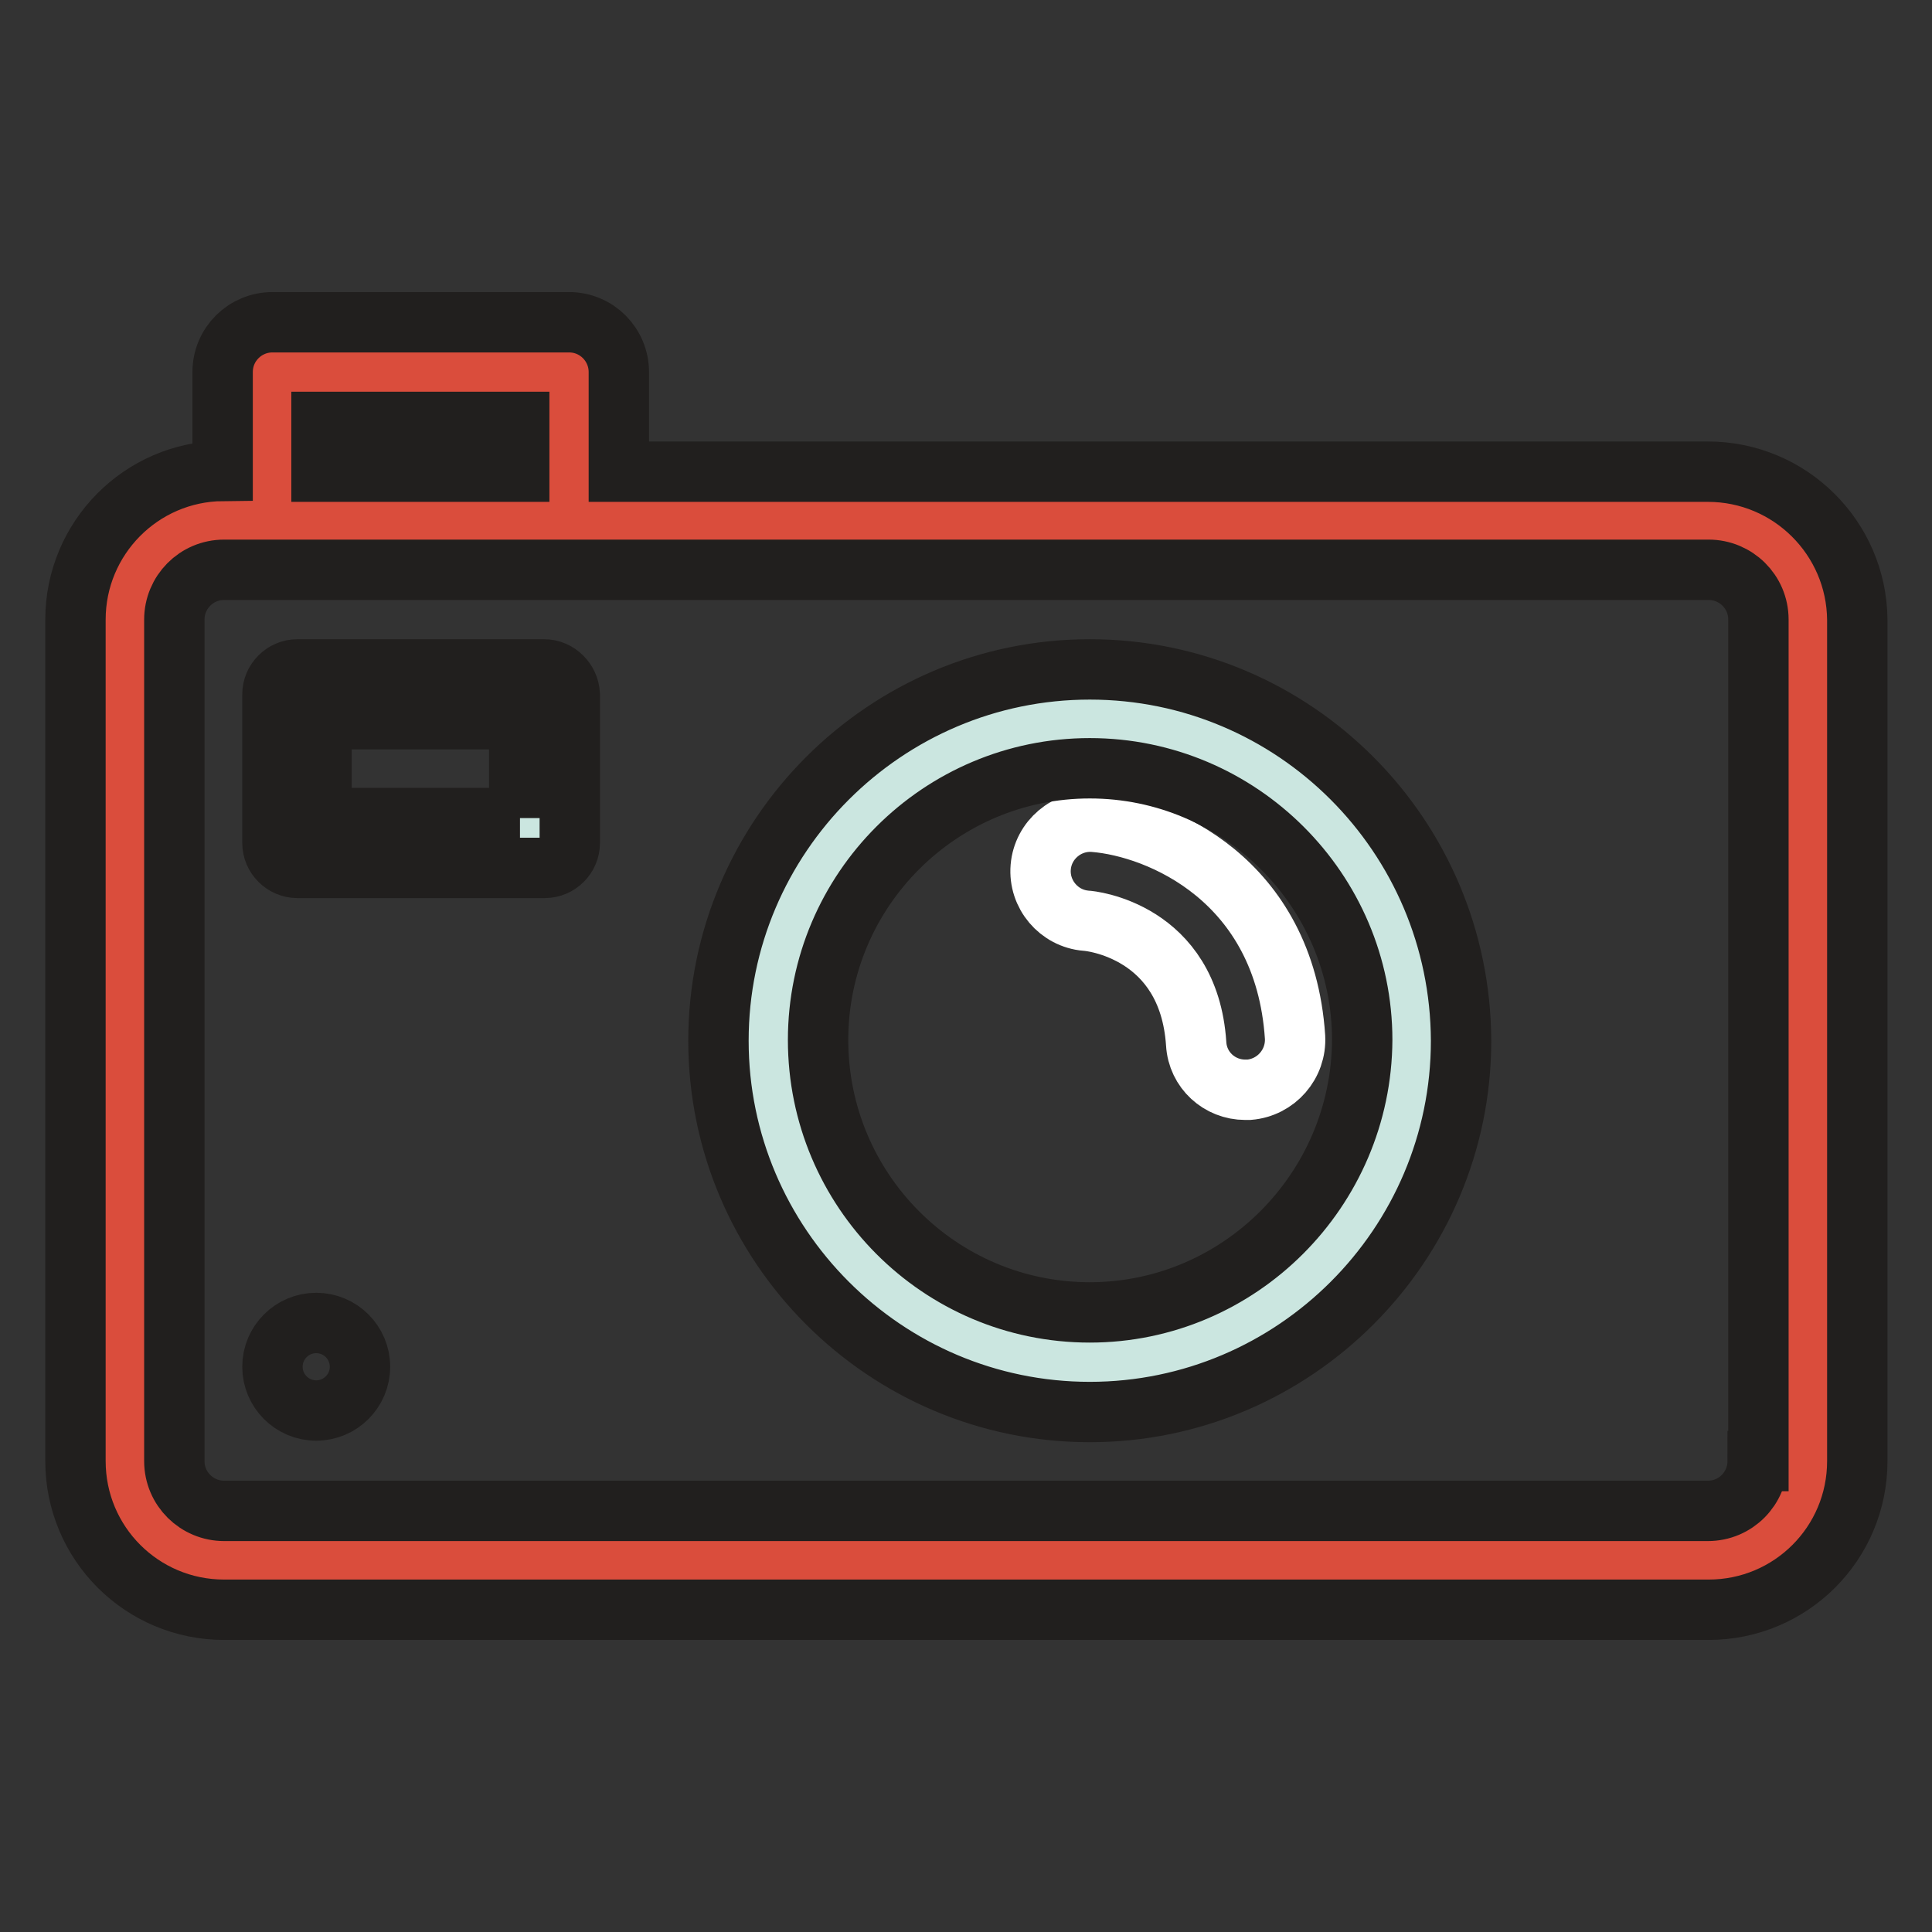 <?xml version="1.0" encoding="utf-8"?>
<!-- Svg Vector Icons : http://www.onlinewebfonts.com/icon -->
<!DOCTYPE svg PUBLIC "-//W3C//DTD SVG 1.1//EN" "http://www.w3.org/Graphics/SVG/1.1/DTD/svg11.dtd">
<svg version="1.1" xmlns="http://www.w3.org/2000/svg" xmlns:xlink="http://www.w3.org/1999/xlink" x="0px" y="0px" viewBox="0 0 256 256" enable-background="new 0 0 256 256" xml:space="preserve">
<rect x="0" y="0" width="256" height="256" fill="#333333" stroke="none"/>
<g> <path stroke-width="8" fill-opacity="0" stroke="#da4d3c"  d="M239.4,193.6c0,7.2-5.9,13.1-13.1,13.1H29.7c-7.2,0-13.1-5.9-13.1-13.1V82.1c0-7.2,5.9-13.1,13.1-13.1 h196.7c7.2,0,13.1,5.9,13.1,13.1V193.6z"/> <path stroke-width="8" fill-opacity="0" stroke="#cbe6e0"  d="M101.8,137.9c0,23.5,19.1,42.6,42.6,42.6c23.5,0,42.6-19.1,42.6-42.6c0-23.5-19.1-42.6-42.6-42.6 C120.9,95.2,101.8,114.3,101.8,137.9C101.8,137.8,101.8,137.9,101.8,137.9z"/> <path stroke-width="8" fill-opacity="0" stroke="#da4d3c"  d="M36.1,49.3h39.3V69H36.1V49.3z"/> <path stroke-width="8" fill-opacity="0" stroke="#cbe6e0"  d="M39.4,91.9h32.8v19.7H39.4V91.9z"/> <path stroke-width="8" fill-opacity="0" stroke="#ffffff"  d="M165,144.4c-3.4,0-6.3-2.6-6.5-6.1c-1-15-14.1-16.3-14.6-16.3c-3.6-0.3-6.3-3.5-6-7.1 c0.3-3.6,3.5-6.3,7.1-6c8.6,0.7,25.2,7.6,26.6,28.5c0.2,3.6-2.5,6.7-6.1,7C165.3,144.4,165.1,144.4,165,144.4z"/> <path stroke-width="8" fill-opacity="0" stroke="#211f1e"  d="M226.3,62.5H82V49.3c0-3.6-2.9-6.6-6.6-6.6H36.1c-3.6,0-6.6,2.9-6.6,6.6v13.1C18.7,62.5,10,71.3,10,82.1 v111.5c0,10.9,8.8,19.7,19.7,19.7h196.7c10.9,0,19.7-8.8,19.7-19.7V82.1C246,71.3,237.2,62.5,226.3,62.5z M42.6,55.9h26.2v6.6H42.6 V55.9z M232.9,193.6c0,3.6-2.9,6.6-6.6,6.6H29.7c-3.6,0-6.6-2.9-6.6-6.6V82.1c0-3.6,2.9-6.6,6.6-6.6h196.7c3.6,0,6.6,2.9,6.6,6.6 V193.6L232.9,193.6z"/> <path stroke-width="8" fill-opacity="0" stroke="#211f1e"  d="M144.4,88.7c-27.1,0-49.2,22.1-49.2,49.2c0,27.1,22.1,49.2,49.2,49.2c27.1,0,49.2-22.1,49.2-49.2 C193.5,110.7,171.5,88.7,144.4,88.7z M144.4,173.9c-19.9,0-36-16.2-36-36.1c0-19.9,16.2-36,36-36c19.9,0,36.1,16.2,36.1,36 C180.4,157.7,164.2,173.9,144.4,173.9z M72.1,88.7H39.4c-1.8,0-3.3,1.5-3.3,3.3v19.7c0,1.8,1.5,3.3,3.3,3.3h32.8 c1.8,0,3.3-1.5,3.3-3.3V92C75.4,90.2,73.9,88.7,72.1,88.7z M68.9,108.4H42.6V95.3h26.2V108.4z M41.9,175.3c-3.2,0-5.8,2.6-5.8,5.8 s2.6,5.8,5.8,5.8c3.2,0,5.8-2.6,5.8-5.8S45.1,175.3,41.9,175.3z"/></g>
</svg>